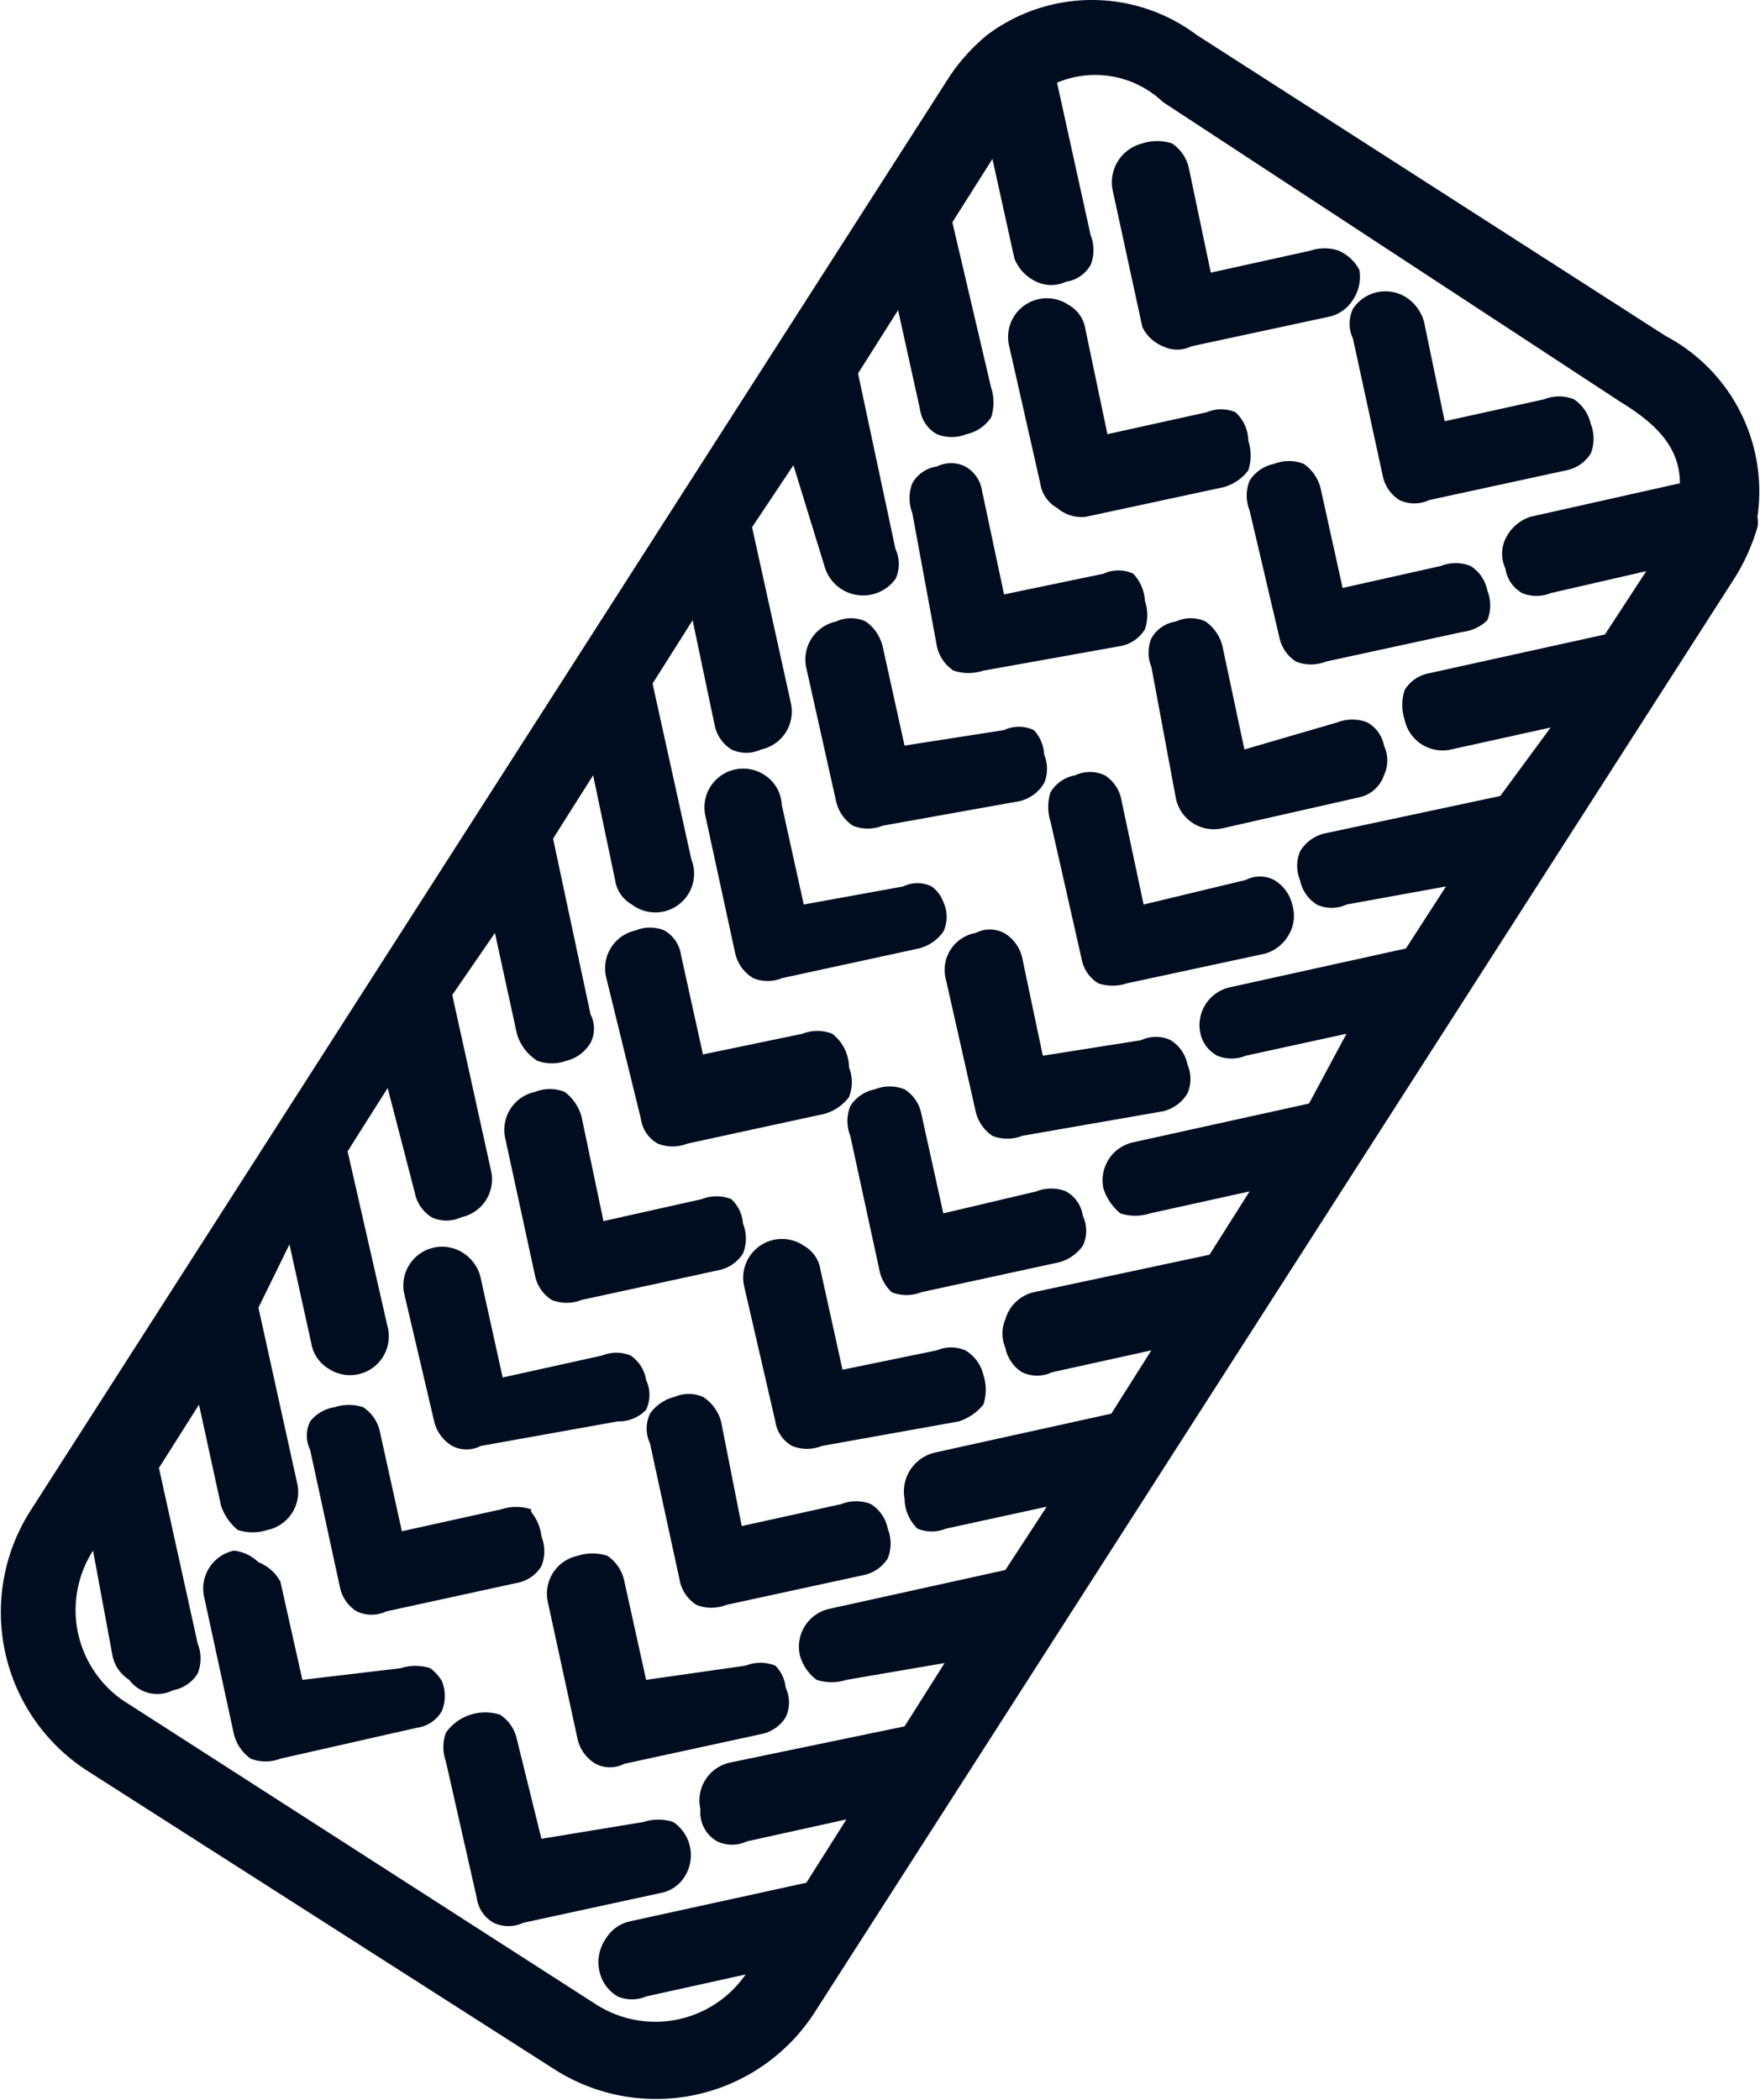 <svg xmlns="http://www.w3.org/2000/svg" viewBox="0 0 13.62 16.25"><defs><style>.cls-1{fill:#000d20;}</style></defs><g id="Laag_2" data-name="Laag 2"><g id="Ñëîé_1" data-name="Ñëîé 1"><path class="cls-1" d="M6.57,8.26a.31.31,0,0,1,0,.23.36.36,0,0,1-.19.13l-1.06.23a.31.31,0,0,1-.23,0,.26.26,0,0,1-.13-.19L4.69,7.56a.3.3,0,0,1,.23-.36.29.29,0,0,1,.22,0,.26.26,0,0,1,.13.19l.17.77L6.21,8a.31.31,0,0,1,.23,0A.33.33,0,0,1,6.57,8.26Zm.64-1.4a.25.25,0,0,0-.22,0L6.22,7l-.17-.77A.29.29,0,0,0,5.92,6a.3.3,0,0,0-.46.32l.23,1.06a.3.3,0,0,0,.14.19.29.29,0,0,0,.22,0l1.06-.23a.33.33,0,0,0,.19-.13.27.27,0,0,0,0-.23A.26.26,0,0,0,7.21,6.86ZM9.56,3.19a.28.28,0,0,0-.22,0l-.77.17L8.4,2.55a.26.26,0,0,0-.13-.19.3.3,0,0,0-.46.32l.24,1.06a.26.26,0,0,0,.13.19A.29.29,0,0,0,8.4,4l1.07-.23a.36.36,0,0,0,.19-.13.37.37,0,0,0,0-.23A.3.3,0,0,0,9.56,3.19ZM8.77,4.44a.27.27,0,0,0-.23,0l-.77.16L7.6,3.8a.26.26,0,0,0-.13-.19.25.25,0,0,0-.22,0,.26.26,0,0,0-.19.13.32.32,0,0,0,0,.23L7.25,5a.3.3,0,0,0,.13.19.37.37,0,0,0,.23,0L8.67,5a.28.28,0,0,0,.19-.13.34.34,0,0,0,0-.22A.33.33,0,0,0,8.77,4.44ZM8,5.65a.27.27,0,0,0-.23,0L7,5.77,6.83,5a.33.33,0,0,0-.13-.19.27.27,0,0,0-.23,0,.3.3,0,0,0-.23.36L6.47,6.2a.31.31,0,0,0,.13.19.31.31,0,0,0,.23,0L7.89,6.2a.3.3,0,0,0,.19-.14.28.28,0,0,0,0-.22A.29.29,0,0,0,8,5.65ZM5.66,9.28a.31.31,0,0,0-.23,0l-.76.17L4.5,8.64a.36.36,0,0,0-.13-.19.31.31,0,0,0-.23,0,.3.3,0,0,0-.23.36l.23,1.06a.29.29,0,0,0,.13.19.31.31,0,0,0,.23,0l1.06-.23a.29.29,0,0,0,.19-.13.31.31,0,0,0,0-.23A.29.29,0,0,0,5.66,9.28Zm-.78,1.21a.29.29,0,0,0-.22,0l-.77.17-.17-.77a.31.31,0,0,0-.13-.19.3.3,0,0,0-.46.32L3.36,11a.3.3,0,0,0,.14.19.24.24,0,0,0,.22,0L4.78,11A.29.29,0,0,0,5,10.91a.27.27,0,0,0,0-.23A.28.28,0,0,0,4.88,10.49ZM3.33,12.91a.37.37,0,0,0-.23,0L2.34,13l-.17-.76A.33.33,0,0,0,2,12.09.32.32,0,0,0,1.81,12a.3.3,0,0,0-.23.36l.23,1.06a.33.33,0,0,0,.13.19.32.32,0,0,0,.23,0l1.06-.24a.26.26,0,0,0,.19-.13.31.31,0,0,0,0-.23A.35.35,0,0,0,3.33,12.91ZM10.7,3.68a.29.29,0,0,0,.13.19.27.27,0,0,0,.23,0l1.06-.23a.29.29,0,0,0,.19-.13.31.31,0,0,0,0-.23.31.31,0,0,0-.13-.19.31.31,0,0,0-.23,0l-.77.17-.16-.77a.33.33,0,0,0-.14-.19.3.3,0,0,0-.41.09.27.27,0,0,0,0,.23Zm-6.59,8a.37.37,0,0,0-.23,0l-.77.17-.17-.77a.3.3,0,0,0-.13-.19.35.35,0,0,0-.22,0A.3.3,0,0,0,2.4,11a.25.25,0,0,0,0,.22l.23,1.06a.29.29,0,0,0,.13.19.27.27,0,0,0,.23,0L4,12.25a.28.28,0,0,0,.19-.13.31.31,0,0,0,0-.23A.36.36,0,0,0,4.11,11.7ZM13.4,4.51,6.3,15.58a1.46,1.46,0,0,1-2,.44L.67,13.7a1.46,1.46,0,0,1-.44-2L7.33.62A1.47,1.47,0,0,1,7.64.27h0a1.35,1.35,0,0,1,1.62,0L12.89,2.6A1.36,1.36,0,0,1,13.6,4a.19.19,0,0,1,0,.08A1.57,1.57,0,0,1,13.4,4.51Zm-2.53.83a.28.28,0,0,1,.19-.13l1.36-.3.32-.49L12,4.59a.29.29,0,0,1-.22,0,.26.26,0,0,1-.13-.19.27.27,0,0,1,0-.23A.33.33,0,0,1,11.84,4L13,3.74c0-.29-.2-.47-.46-.63L9,.79A.76.76,0,0,0,8.18.64l.26,1.18a.31.31,0,0,1,0,.23.26.26,0,0,1-.19.13.27.27,0,0,1-.23,0A.33.33,0,0,1,7.85,2l-.17-.77-.31.49L7.67,3a.37.37,0,0,1,0,.23.31.31,0,0,1-.19.13.31.31,0,0,1-.23,0,.26.26,0,0,1-.13-.19l-.17-.77-.31.49.29,1.36a.27.27,0,0,1,0,.23.31.31,0,0,1-.55-.1L6.14,3.6l-.32.48.3,1.36a.3.3,0,0,1-.23.36.27.27,0,0,1-.23,0,.29.29,0,0,1-.13-.19L5.36,4.8l-.31.49.3,1.36A.3.3,0,0,1,4.89,7a.26.26,0,0,1-.13-.19L4.59,6l-.31.49.29,1.36a.24.24,0,0,1,0,.22.3.3,0,0,1-.19.14.33.33,0,0,1-.22,0A.37.37,0,0,1,4,8l-.17-.78L3.5,7.7l.3,1.36a.3.3,0,0,1-.23.36.27.27,0,0,1-.23,0,.29.29,0,0,1-.13-.19L3,8.42l-.31.49L3,10.27a.3.3,0,0,1-.46.32.28.28,0,0,1-.13-.19l-.17-.77L2,10.12l.3,1.36a.3.3,0,0,1-.23.36.37.37,0,0,1-.23,0,.41.41,0,0,1-.13-.19l-.17-.78-.31.49.3,1.36a.31.31,0,0,1,0,.23.28.28,0,0,1-.19.13A.27.27,0,0,1,1,13a.29.29,0,0,1-.13-.19L.72,12A.85.85,0,0,0,1,13.19l3.61,2.32a.85.85,0,0,0,1.16-.23L5,15.45a.28.28,0,0,1-.22,0,.3.3,0,0,1-.14-.19A.32.32,0,0,1,4.69,15a.29.29,0,0,1,.18-.13l1.37-.3.31-.49-.77.17a.27.27,0,0,1-.23,0A.26.26,0,0,1,5.42,14a.3.3,0,0,1,.23-.36L7,13.36l.31-.49L6.55,13a.37.37,0,0,1-.23,0,.35.35,0,0,1-.13-.19.3.3,0,0,1,.23-.36l1.36-.3.32-.49-.78.17a.29.29,0,0,1-.22,0A.33.33,0,0,1,7,11.6a.31.31,0,0,1,.24-.36l1.36-.3.31-.49-.77.17a.27.27,0,0,1-.23,0,.29.29,0,0,1-.13-.19.28.28,0,0,1,0-.22A.3.3,0,0,1,8,10l1.36-.29.31-.49-.77.17a.37.37,0,0,1-.23,0,.41.41,0,0,1-.13-.19.3.3,0,0,1,.23-.36l1.36-.3L10.42,8l-.78.17a.29.29,0,0,1-.22,0A.26.26,0,0,1,9.29,8a.3.3,0,0,1,.23-.36l1.36-.3.31-.48L10.42,7a.27.27,0,0,1-.23,0,.29.29,0,0,1-.13-.19.29.29,0,0,1,0-.22.3.3,0,0,1,.19-.14l1.36-.29L12,5.63l-.77.17a.3.3,0,0,1-.36-.23A.37.37,0,0,1,10.87,5.34ZM8.85,7,8.68,6.2A.29.29,0,0,0,8.55,6a.27.27,0,0,0-.23,0,.28.28,0,0,0-.19.13.37.37,0,0,0,0,.23l.24,1.06a.28.28,0,0,0,.13.19.35.35,0,0,0,.22,0l1.07-.23a.31.31,0,0,0,.18-.14A.29.29,0,0,0,10,7a.3.3,0,0,0-.14-.19.24.24,0,0,0-.22,0ZM7.3,9.39l-.17-.77A.29.29,0,0,0,7,8.43a.31.31,0,0,0-.23,0,.29.29,0,0,0-.19.13.31.31,0,0,0,0,.23l.23,1.06A.33.33,0,0,0,6.9,10a.31.31,0,0,0,.23,0l1.06-.23a.33.33,0,0,0,.19-.13.27.27,0,0,0,0-.23.26.26,0,0,0-.13-.19.31.31,0,0,0-.23,0Zm.77-1.22-.16-.76a.3.3,0,0,0-.14-.19.24.24,0,0,0-.22,0,.29.29,0,0,0-.23.36L7.55,8.6a.31.31,0,0,0,.13.19.31.31,0,0,0,.23,0L9,8.6a.3.3,0,0,0,.19-.14.28.28,0,0,0,0-.22.29.29,0,0,0-.13-.19.27.27,0,0,0-.23,0ZM11.51,4.8a.31.31,0,0,0,0-.23.29.29,0,0,0-.13-.19.31.31,0,0,0-.23,0l-.76.17-.17-.77a.33.33,0,0,0-.13-.19.31.31,0,0,0-.23,0,.29.29,0,0,0-.19.13.31.31,0,0,0,0,.23L9.9,4.93a.29.29,0,0,0,.13.19.31.31,0,0,0,.23,0l1.06-.23A.33.33,0,0,0,11.51,4.8Zm-1.88,1L9.46,5a.33.33,0,0,0-.13-.19.27.27,0,0,0-.23,0,.26.26,0,0,0-.19.13.29.29,0,0,0,0,.22L9.1,6.18a.3.3,0,0,0,.36.23l1.06-.24A.26.26,0,0,0,10.71,6a.27.27,0,0,0,0-.23.26.26,0,0,0-.13-.18.32.32,0,0,0-.23,0ZM5,13l-.17-.77a.31.31,0,0,0-.13-.19.37.37,0,0,0-.23,0,.3.3,0,0,0-.23.36l.23,1.06a.3.3,0,0,0,.14.19.24.24,0,0,0,.22,0l1.06-.23a.29.29,0,0,0,.19-.13.27.27,0,0,0,0-.23A.28.28,0,0,0,6,12.89a.31.31,0,0,0-.23,0ZM10.36,1.94a.34.34,0,0,0-.22,0l-.77.17L9.2,1.3a.31.31,0,0,0-.13-.19.37.37,0,0,0-.23,0,.31.31,0,0,0-.23.36l.23,1.06A.3.3,0,0,0,9,2.68a.25.25,0,0,0,.22,0l1.07-.23a.29.29,0,0,0,.18-.13.32.32,0,0,0,.05-.23A.33.33,0,0,0,10.36,1.94ZM4.19,14.23,4,13.46a.3.3,0,0,0-.13-.19.37.37,0,0,0-.23,0,.37.37,0,0,0-.19.14.33.33,0,0,0,0,.22l.24,1.06a.26.26,0,0,0,.13.19.27.27,0,0,0,.23,0l1.06-.23a.28.28,0,0,0,.19-.13.31.31,0,0,0-.09-.42.37.37,0,0,0-.23,0ZM6.52,10.6l-.17-.77a.26.26,0,0,0-.13-.19.3.3,0,0,0-.46.32L6,11a.26.26,0,0,0,.13.19.31.31,0,0,0,.23,0L7.42,11a.41.41,0,0,0,.19-.13.37.37,0,0,0,0-.23.3.3,0,0,0-.14-.19.28.28,0,0,0-.22,0Zm-.78,1.21L5.58,11a.33.33,0,0,0-.14-.19.28.28,0,0,0-.22,0,.33.33,0,0,0-.19.13.27.27,0,0,0,0,.23l.23,1.06a.29.29,0,0,0,.13.19.31.31,0,0,0,.23,0l1.06-.23a.29.29,0,0,0,.19-.13.31.31,0,0,0,0-.23.29.29,0,0,0-.13-.19.31.31,0,0,0-.23,0Z"/></g></g></svg>